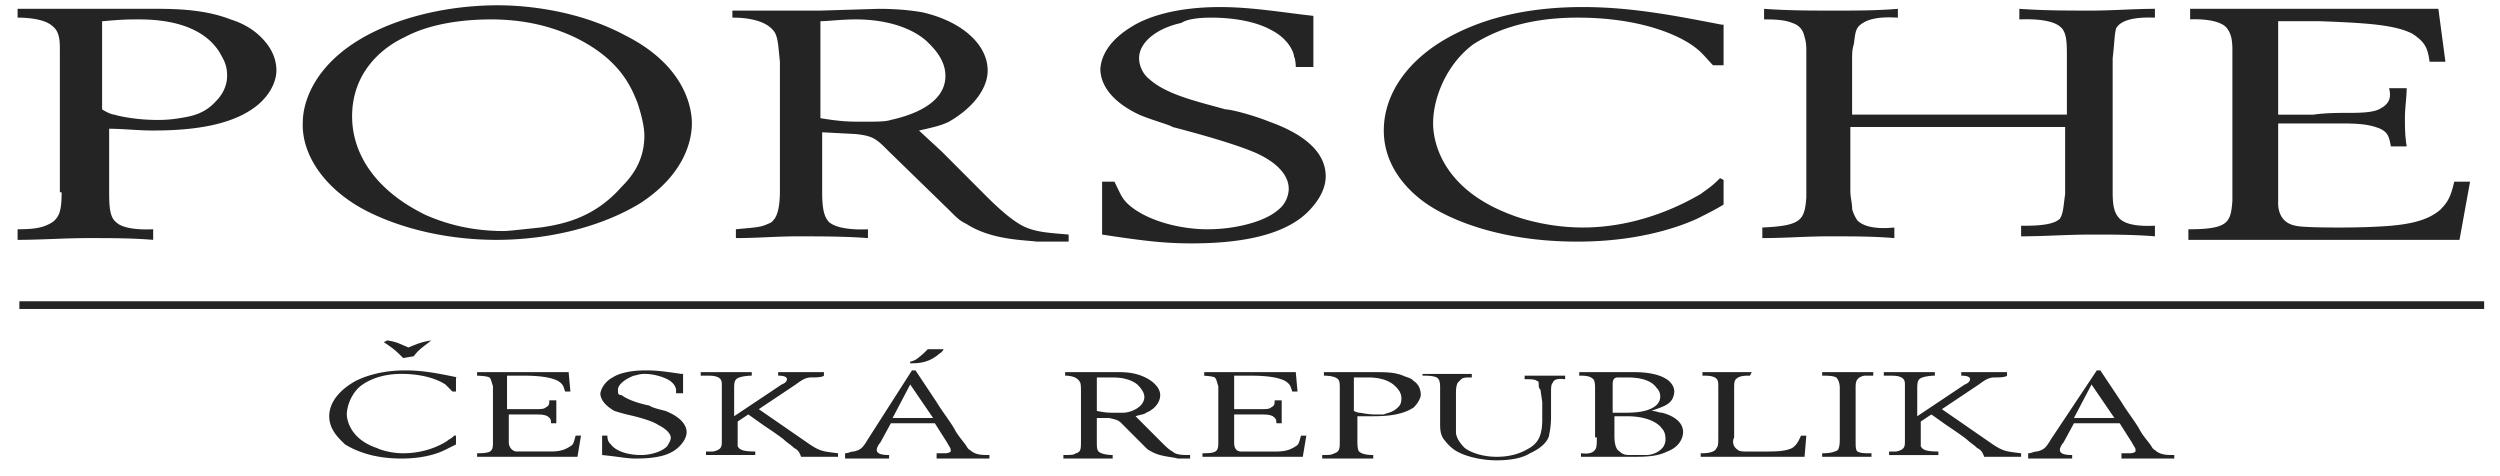 <svg width="210" height="40" viewBox="0 0 210 40" fill="none" xmlns="http://www.w3.org/2000/svg"><path d="M5.176 16.148c0 1.482-.148 2.222-1.036 2.667-.591.296-1.183.444-2.661.444v.889C3.4 20.148 5.47 20 7.394 20s3.697 0 5.472.148v-.889c-.148 0-2.366.148-3.106-.592-.591-.445-.591-1.482-.591-2.815v-5.037c1.183 0 2.366.148 3.697.148 3.401 0 6.803-.445 8.873-2.222 1.331-1.186 1.479-2.37 1.479-2.815 0-1.185-.592-2.222-1.627-3.111-.887-.741-1.774-1.037-2.218-1.185C17.45.889 15.38.74 13.162.74H1.479v.741c.295 0 2.218 0 2.957.741.592.445.592 1.333.592 1.926v12h.148zm3.549-14.37c1.479-.148 2.218-.148 2.958-.148 4.732 0 6.359 1.925 6.95 3.11.444.741.444 1.334.444 1.63 0 1.037-.591 1.778-.887 2.074-1.035 1.186-2.219 1.334-3.106 1.482-.887.148-1.479.148-1.922.148-1.627 0-3.106-.296-3.55-.444-.148 0-.591-.149-1.035-.445V1.778h.148zm16.711 8.444c-.148 2.815 1.923 5.778 5.472 7.556 2.958 1.481 6.803 2.37 10.796 2.37 4.584 0 9.021-1.185 12.127-3.111 3.845-2.519 4.288-5.482 4.288-6.667 0-1.333-.591-4.889-5.62-7.407C48.36.74 43.775.444 41.853.444c-4.88 0-9.76 1.334-12.866 3.704s-3.55 5.037-3.55 6.074zm4.141-.444c0-3.704 2.514-5.778 4.437-6.667 1.922-1.037 4.584-1.481 7.246-1.481 3.402 0 5.62.888 6.655 1.333 4.289 1.926 5.176 4.592 5.62 5.63.444 1.333.591 2.222.591 2.814 0 2.223-1.183 3.556-1.922 4.297-2.218 2.518-4.733 3.11-6.803 3.407-1.479.148-2.662.296-3.106.296-3.253 0-5.471-.889-6.507-1.333-4.288-2.074-6.21-5.185-6.21-8.296zm37.86-8.89H61.52v.593c.443 0 2.514 0 3.401 1.037.444.445.444 1.334.592 2.667V16c0 1.185-.148 1.926-.444 2.37-.148.148-.148.297-.591.445-.592.296-1.184.296-2.663.444V20c1.775 0 3.402-.147 5.177-.147 1.922 0 3.993 0 5.915.148v-.74c-.148 0-2.366.147-3.253-.593-.444-.445-.592-1.186-.592-2.519v-5.037l2.81.148c1.479.148 1.774.445 2.662 1.333l5.176 5.037c.74.741.887.89 1.479 1.186 2.07 1.333 4.732 1.333 5.915 1.481h2.662v-.592c-1.479-.149-2.957-.149-4.14-.89-.74-.444-1.627-1.184-2.81-2.37l-3.698-3.703-1.922-1.778c1.33-.296 1.922-.445 2.514-.74 2.07-1.186 3.253-2.816 3.253-4.297 0-2.222-2.218-4.148-5.471-4.89-1.627-.295-3.254-.295-3.698-.295l-4.88.148h-1.479zm1.626.89c.444 0 1.627-.148 2.81-.148s3.993.148 5.915 1.777c.444.445 1.627 1.482 1.627 2.963 0 2.519-3.253 3.408-4.584 3.704-.444.148-1.184.148-2.367.148-1.035 0-1.774 0-3.549-.296V1.778h.148zm41.261-.445c-2.662-.296-5.176-.74-7.838-.74-3.846 0-6.212.888-7.395 1.63-.74.444-2.514 1.629-2.662 3.555 0 .889.444 2.518 3.254 3.852 1.035.444 2.662.888 2.81 1.037 3.401.888 5.767 1.63 7.098 2.222 2.218 1.037 2.662 2.222 2.662 2.963 0 .592-.296 1.333-.887 1.777-1.183 1.038-3.697 1.63-5.916 1.63-2.662 0-5.472-.889-6.803-2.222-.443-.444-.591-.889-1.035-1.778h-1.035v4.445c3.845.592 5.472.74 7.542.74 5.768 0 8.43-1.333 9.761-2.666.887-.89 1.479-1.926 1.479-2.963 0-1.185-.592-3.111-4.733-4.593-1.478-.592-3.253-1.037-3.697-1.037-2.07-.593-4.88-1.185-6.359-2.518-.591-.445-.887-1.186-.887-1.778 0-1.334 1.479-2.519 3.549-2.963.444-.296 1.331-.445 2.514-.445 1.775 0 3.697.297 5.028 1.037 1.479.741 1.923 1.926 1.923 2.223.148.296.148.889.148.889h1.479V1.333zm34.309.741c-3.845-.74-7.542-1.482-11.683-1.482s-7.838.741-10.943 2.37c-3.698 1.927-5.768 4.89-5.768 8 0 3.26 2.366 5.334 3.697 6.223 1.775 1.185 5.916 3.111 12.571 3.111 5.028 0 8.429-1.185 10.056-1.926.887-.444 1.479-.74 2.218-1.185v-2.074l-.295-.148c-.74.74-1.036.889-1.627 1.333-1.035.593-4.88 2.815-9.909 2.815-2.81 0-5.176-.74-5.915-1.037-6.064-2.222-6.655-6.37-6.655-7.704 0-2.222 1.183-5.037 3.401-6.666 1.183-.741 3.845-2.223 8.726-2.223 5.324 0 8.577 1.482 9.908 2.519.592.444 1.035 1.037 1.479 1.481h.887V2.074h-.148zm3.402-.444c.887 0 1.774 0 2.514.296.444.148.887.444 1.035 1.185.148.444.148.889.148 1.185v12.297c-.148 1.925-.444 2.37-3.697 2.518V20c1.922 0 3.697-.148 5.62-.148 1.922 0 3.697 0 5.471.148v-.889c-.147 0-2.218.296-3.105-.593-.296-.444-.444-.889-.444-1.037 0-.444-.148-.889-.148-1.481v-5.333h18.042v5.63c-.147 1.036-.147 1.629-.443 2.073-.592.593-2.219.593-3.254.593v.889c1.923 0 3.845-.148 5.916-.148 1.774 0 3.549 0 5.324.148v-.89c-.296 0-2.219.149-2.958-.592-.444-.444-.592-1.037-.592-2.222V4.888c.148-1.184.148-2.073.296-2.518.592-1.037 2.81-.889 3.254-.889v-.74c-1.775 0-3.55.148-5.324.148-2.071 0-3.993 0-6.064-.148v.889c.148 0 2.514-.149 3.402.592.591.445.591 1.333.591 2.667v4.74h-18.042V4.89c0-.297 0-.741.148-1.185.148-1.186.148-1.482 1.035-1.926 1.035-.445 2.366-.297 2.662-.297v-.74c-1.774.148-3.549.148-5.324.148-1.922 0-3.845 0-5.915-.148v.889h-.148zm35.789 0c.147 0 2.218-.149 3.105.592.444.445.592 1.037.592 1.926v12.74c-.148 1.779-.296 2.371-3.697 2.371v.889h22.774l.888-4.889h-1.331c-.296 1.334-.592 1.778-1.184 2.37-1.035.89-2.514 1.186-4.14 1.334-1.775.148-3.845.148-4.289.148-.74 0-3.106 0-3.697-.148-1.627-.296-1.479-1.926-1.479-2.074V10.37h5.472c1.626 0 2.366.148 3.105.445.592.296.74.592.888 1.481h1.331c-.148-.889-.148-1.63-.148-2.37 0-.89.148-1.778.148-2.519h-1.479c.148.593.148 1.185-.592 1.63-.443.296-1.035.444-2.662.444-1.035 0-2.07 0-3.105.149h-2.958V1.778h3.401c3.993.148 6.359.296 7.838 1.037 1.183.74 1.331 1.333 1.479 2.37h1.331l-.591-4.444h-20.853v.889h-.147zM38.45 31.704c-1.479-.297-2.81-.593-4.436-.593-1.48 0-2.958.296-4.141.889-1.331.74-2.218 1.778-2.218 2.963s.887 1.926 1.33 2.37c.74.445 2.219 1.185 4.733 1.185 1.922 0 3.106-.444 3.697-.74l.888-.445v-.74h-.148c-.296.296-.444.296-.592.444-.444.296-1.775 1.037-3.697 1.037-1.035 0-1.923-.296-2.218-.444-2.219-.741-2.515-2.37-2.515-2.815 0-.741.444-1.926 1.331-2.519.444-.296 1.48-.889 3.254-.889 2.07 0 3.253.593 3.697.89l.592.592h.296v-1.185h.147zm-2.218-3.111c-.887.148-1.183.296-1.922.592-.74-.296-.888-.444-1.775-.592l-.296.148c.887.592 1.035.74 1.627 1.333l.887-.148c.444-.593.74-.74 1.479-1.333zm3.697 2.962s.887 0 1.183.149c.148.148.148.296.296.74v4.741c0 .74-.148.889-1.33.889v.296h8.429l.296-1.777h-.444c-.148.444-.148.74-.444.888-.444.297-.887.445-1.627.445h-2.957c-.592-.148-.592-.74-.592-.74v-2.371h2.07c.592 0 .888 0 1.184.148.148.148.295.148.295.592h.444V33.63h-.591c0 .296 0 .444-.296.592-.148.148-.444.148-1.035.148h-2.22v-2.815h1.331c1.48 0 2.366.149 2.958.445.444.296.444.444.591.889h.444l-.148-1.63h-7.69v.296h-.148zm17.303-.148c-1.035-.148-1.922-.296-2.958-.296-1.479 0-2.366.296-2.81.593-.295.148-.887.592-1.035 1.333 0 .296.148.889 1.183 1.481a16.65 16.65 0 001.035.297c1.331.296 2.219.592 2.663.889.887.444 1.035.889 1.035 1.037 0 .296-.148.444-.296.74-.444.445-1.331.741-2.218.741-1.036 0-2.07-.296-2.515-.889-.147-.148-.295-.296-.295-.74h-.444v1.63c1.479.147 2.07.295 2.81.295 2.218 0 3.106-.444 3.697-1.037.296-.296.592-.74.592-1.185 0-.444-.296-1.185-1.775-1.778-.592-.148-1.183-.296-1.33-.444-.74-.148-1.776-.444-2.367-.889-.296 0-.296-.148-.296-.444 0-.445.592-.89 1.331-1.186.148 0 .444-.148.887-.148a4.54 4.54 0 011.923.445c.592.296.74.74.74.889v.296h.59v-1.63h-.147zm2.07.148c.444 0 .74 0 1.036.149.295.148.295.444.295.592v4.74c0 .445 0 .742-.739.89h-.591v.296h4.14v-.296c-1.035 0-1.33-.148-1.479-.445v-2.074l.888-.592c.443.296 1.035.74 1.479 1.037.443.296.887.592 1.478 1.037.296.296.592.444.888.74.296.149.444.297.591.741h3.106v-.296c-1.183-.148-1.479-.148-2.366-.74l-4.289-2.964 3.106-2.074c.591-.444.887-.592 1.33-.592.297 0 .888 0 1.036-.149v-.296h-3.845v.296c.591 0 .74.149.74.297 0 .296-.444.444-.444.444l-3.993 2.667V32.74c0-.593 0-.89.443-1.037.444-.149 1.035-.149 1.035-.149v-.296H58.86v.296h.444zm13.606 5.334c-.444.74-.591.889-1.183 1.037-.296 0-.444.148-.74.148v.444h3.698v-.296c-.74 0-1.036-.148-1.036-.444 0-.148.148-.445.296-.593l.888-1.63h3.697l1.035 1.63c.148.296.296.444.296.593v.148c-.148.148-.444.148-.444.148h-.74v.444h4.437v-.296c-.591 0-1.035 0-1.479-.296-.147-.148-.295-.148-.443-.445-.296-.444-.74-.889-1.035-1.481-.444-.74-1.036-1.482-1.48-2.222l-1.774-2.667h-.296l-3.697 5.778zm3.55-4.593l1.922 2.815h-3.401l1.478-2.815zm1.478-2.963c-.296.297-.591.593-1.035.89 0 0-.296.147-.444.147v.148c.592 0 1.48 0 2.367-.74.148-.148.295-.148.443-.445h-1.33zM91.69 31.26h-2.218v.296c.147 0 .887 0 1.183.445.147.148.147.444.147 1.037v4c0 .444 0 .74-.147.889 0 0-.148.148-.296.148-.148.148-.444.148-1.035.148v.296h4.14v-.296s-.887 0-1.183-.296c-.148-.148-.148-.445-.148-.89v-1.925h1.036c.591.148.74.148 1.035.444l1.922 1.926c.296.297.296.297.592.445.74.444 1.775.444 2.218.592h1.035v-.296c-.591 0-1.183 0-1.478-.296-.296-.148-.592-.445-1.036-.89l-1.33-1.332-.74-.741c.444-.148.74-.148.887-.296.74-.297 1.183-.89 1.183-1.482 0-.74-.887-1.481-2.07-1.778-.592-.148-1.183-.148-1.331-.148H91.69zm.591.445h1.035c.444 0 1.48 0 2.219.592.148.148.591.593.591 1.037 0 .89-1.183 1.334-1.774 1.334h-.888c-.295 0-.591 0-1.33-.149v-2.814h.147zm8.578-.149s.887 0 1.183.149c.148.148.148.296.296.74v4.741c0 .74-.148.889-1.331.889v.296h8.429l.296-1.777h-.444c-.148.444-.148.74-.443.888-.444.297-.888.445-1.627.445h-2.958c-.591 0-.591-.593-.591-.74v-2.371h2.07c.592 0 .887 0 1.183.148.148.148.296.148.296.592h.444V33.63h-.592c0 .296 0 .444-.296.592-.148.148-.443.148-1.035.148h-2.07v-2.815H105c1.479 0 2.366.149 2.957.445.444.296.444.444.592.889h.444l-.148-1.63h-7.69v.296h-.296zm11.683 5.482c0 .593 0 .889-.444 1.037-.296.148-.443.148-1.035.148v.296h4.289v-.296c-.148 0-.888 0-1.183-.296-.148-.148-.148-.593-.148-1.037v-1.926h1.331c1.331 0 2.514-.148 3.401-.74.444-.445.592-.89.592-1.038 0-.444-.148-.889-.592-1.185-.296-.296-.591-.296-.887-.445-.74-.296-1.479-.296-2.366-.296h-4.289v.296c.148 0 .887 0 1.183.297.148.148.148.444.148.74v4.445zm1.331-5.333h1.035c1.775 0 2.366.74 2.662 1.185.148.296.148.444.148.592 0 .445-.148.593-.296.741-.443.445-.887.445-1.183.593h-.739c-.592 0-1.183-.148-1.331-.148 0 0-.148 0-.444-.149v-2.814h.148zm5.767-.149c.148 0 .74 0 1.036.149.295.148.295.592.295.889v2.962c0 .445 0 .89.296 1.334.148.148.296.444.888.889.887.592 2.366.889 3.549.889 1.479 0 2.366-.297 2.81-.593 1.331-.593 1.626-1.333 1.626-1.63.148-.592.148-1.333.148-1.481v-1.926c0-.444 0-.74.148-.889.148-.444.888-.296 1.035-.296v-.297h-3.401v.297c.444 0 .887 0 1.035.148.148 0 .148.148.148.296s0 .297.148.445l.148 1.037v1.481c0 1.482-.444 2.074-1.331 2.519-1.035.592-2.218.592-2.514.592-1.035 0-2.071-.296-2.662-.74-.592-.593-.74-1.038-.74-1.334v-3.11c0-.445 0-.742.148-1.038l.296-.296c.148-.148.444-.148.887-.148v-.297h-4.14v.148h.147zm14.493 5.186c0 .444 0 .889-.147 1.037-.296.444-1.036.296-1.184.296v.296h4.289c1.035 0 2.071 0 2.958-.444 1.183-.445 1.331-1.334 1.331-1.63 0-1.037-1.183-1.481-1.775-1.63-.296 0-.443-.148-.887-.148.739-.296 1.479-.444 1.775-1.037.147-.296.147-.592.147-.592 0-.445-.295-.741-.443-.89-.888-.74-2.514-.74-2.958-.74h-4.584v.296c.443 0 .887 0 1.183.297.148.148.148.592.148.74v4.149h.147zm1.331-1.778h1.184c1.774 0 2.661.592 2.957 1.037.296.296.296.74.296.889 0 .148 0 .296-.148.592-.296.445-.887.741-1.479.741h-1.331c-.295 0-.591 0-.887-.296-.296-.148-.444-.593-.444-1.334v-1.63h-.148zm0-2.667c0-.444.148-.592.444-.592h.74c.443 0 1.922 0 2.514.889a.958.958 0 01.295.74c0 .297-.148.89-1.331 1.185-.591.149-1.331.149-1.478.149h-1.184v-2.37zm11.684-1.037h-4.141v.296c.443 0 .739 0 1.035.149.296.148.296.444.296.74v4.297c0 .444 0 .74-.148.889-.148.444-1.035.444-1.331.444v.296h8.725l.148-1.777h-.444c-.148.296-.295.74-.739 1.036-.592.297-1.479.297-2.218.297h-1.627c-.296 0-.592 0-.74-.148-.443-.297-.443-.741-.295-1.037v-4.148c0-.297 0-.593.148-.741.295-.297.739-.297 1.183-.297l.148-.296zm7.394 5.482c0 .444 0 .74-.148 1.037 0 0-.148.148-.296.148-.296.148-.887.148-1.035.148v.296h4.141v-.296c-.592 0-.887 0-1.183-.148-.148-.148-.148-.445-.148-.89v-4.444c0-.444 0-.888.739-1.037h.74v-.296h-4.289v.296c.444 0 .887 0 1.183.149.148.148.296.444.296.889v4.148zm4.141-5.186c.443 0 .739 0 1.035.149.296.148.296.444.296.592v4.74c0 .445 0 .742-.74.89h-.591v.296h4.141v-.296c-1.036 0-1.331-.148-1.479-.445v-2.074l.887-.592c.444.296 1.035.74 1.479 1.037.444.296.887.592 1.479 1.037.296.296.591.444.887.74.296.149.444.297.592.741h3.105v-.296c-1.183-.148-1.479-.148-2.366-.74l-4.289-2.964 3.106-2.074c.592-.444.887-.592 1.331-.592.296 0 .887 0 1.035-.149v-.296h-3.845v.296c.592 0 .74.149.74.297 0 .296-.444.444-.444.444l-3.993 2.667V32.74c0-.593 0-.89.444-1.037.443-.149 1.035-.149 1.035-.149v-.296h-4.289v.296h.444zm13.605 5.334c-.443.74-.591.889-1.183 1.037-.296 0-.443.148-.739.148v.444h3.697v-.296c-.739 0-1.035-.148-1.035-.444 0-.148.148-.445.296-.593l.887-1.63h3.845l1.035 1.63c.148.296.296.444.296.593v.148c-.148.148-.444.148-.444.148h-.739v.444h4.436v-.296c-.591 0-1.035 0-1.478-.296-.148-.148-.296-.148-.444-.445-.296-.444-.739-.889-1.035-1.481-.444-.74-1.035-1.482-1.479-2.222l-1.775-2.667h-.296l-3.845 5.778zm3.402-4.593l1.922 2.815h-3.401l1.479-2.815zM1.627 25.63h207.042H1.627z" fill="#242424"/><path d="M1.627 25.63h207.042" stroke="#242424" stroke-width=".648"/></svg>